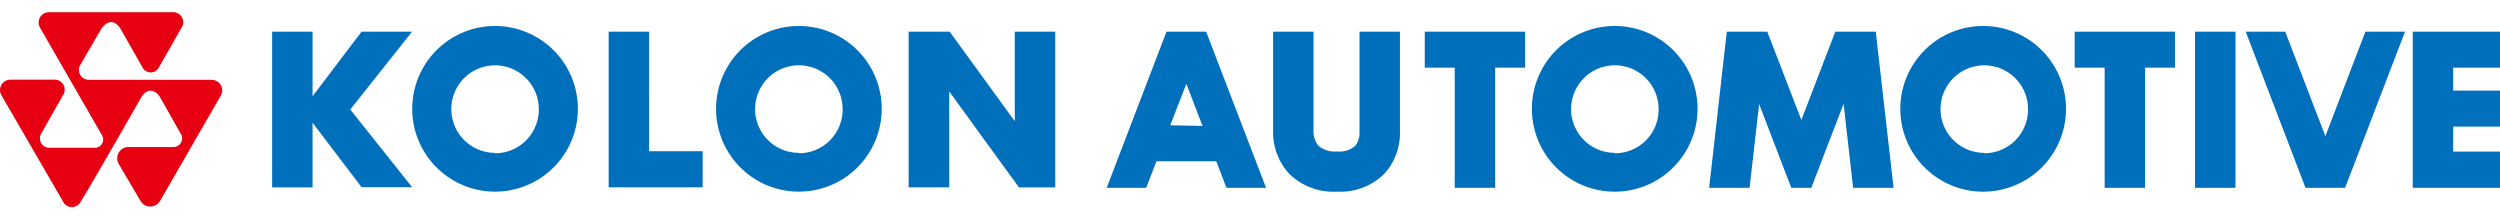 <svg width="171" height="15" viewBox="0 0 171 15" fill="none" xmlns="http://www.w3.org/2000/svg"><path d="M33.862 1.778a5.665 5.665 0 1 0 0 11.33 5.665 5.665 0 0 0 0-11.33zm0 8.677a2.993 2.993 0 1 1 2.993-2.993 2.993 2.993 0 0 1-2.993 3.021v-.028zM110.447 1.778a5.663 5.663 0 0 0-5.556 6.77 5.662 5.662 0 0 0 7.724 4.13 5.67 5.67 0 0 0 3.498-5.235 5.664 5.664 0 0 0-5.666-5.665zm0 8.677a2.994 2.994 0 1 1 3.003-2.993 2.992 2.992 0 0 1-3.003 3.022v-.029zM135.724 1.778a5.667 5.667 0 1 0 0 11.333 5.667 5.667 0 0 0 0-11.333zm0 8.677a2.993 2.993 0 1 1 2.993-2.993 2.984 2.984 0 0 1-.867 2.135 2.988 2.988 0 0 1-2.126.886v-.028zM54.644 1.778a5.665 5.665 0 1 0 0 11.33 5.665 5.665 0 0 0 0-11.33zm0 8.677a2.994 2.994 0 1 1 2.993-2.993 2.993 2.993 0 0 1-2.993 3.021v-.028zM44.4 2.165h-2.767v10.65h6.43v-2.473h-3.664V2.165z" fill="#006FBC"/><path d="M24.731 2.165L21.38 6.584v-4.42h-2.766v10.652h2.766v-4.42l3.352 4.41h3.456l-4.23-5.316 4.23-5.325h-3.456zM69.412 2.165v6.09h-.029l-4.428-6.09h-2.804v10.65h2.776V6.292h.028l4.74 6.525h2.483V2.165h-2.766z" fill="#006FBC"/><path d="M2.74 1.9A.708.708 0 0 1 3.355.833h8.432a.69.69 0 0 1 .604 1.105L10.87 4.61a.632.632 0 0 1-1.123 0L8.283 2.033c-.406-.69-.944-.7-1.388 0L5.45 4.516a.68.68 0 0 0 .624.944h8.422a.727.727 0 0 1 .633 1.039l-4.174 7.233a.775.775 0 0 1-1.35 0L8.123 11.22a.774.774 0 0 1 .604-1.162h3.144a.595.595 0 0 0 .472-.944l-1.378-2.436c-.36-.614-.945-.642-1.313 0 0 0-3.777 6.61-4.126 7.1a.67.67 0 0 1-1.218 0l-4.22-7.28a.708.708 0 0 1 .65-1.047h2.918a.69.69 0 0 1 .633 1.095L2.807 9.161a.642.642 0 0 0 .613.945h3.031a.567.567 0 0 0 .5-.897L2.742 1.9z" fill="#E60012"/><path d="M152.909 2.165h-2.767v10.679h2.767V2.164zM161.794 2.165l-2.738 7.148-2.748-7.148h-2.701l4.089 10.679h2.71l4.098-10.68h-2.71zM148.773 2.165H141.909v2.464h2.049v8.215h2.766V4.629h2.049V2.165zM104.319 2.165H97.454v2.464h2.05v8.215h2.766V4.629h2.049V2.165zM171 4.63V2.164h-5.968V12.844H171V10.37h-3.201V8.661H171V6.197h-3.201V4.629H171zM95.755 8.935v-6.77H92.99V9.086c.008.324-.096.64-.293.897a1.682 1.682 0 0 1-1.246.378 1.737 1.737 0 0 1-1.266-.387c-.218-.266-.339-.6-.34-.945V2.165h-2.766v6.779a4.23 4.23 0 0 0 1.086 2.927 4.316 4.316 0 0 0 3.286 1.237 4.25 4.25 0 0 0 3.286-1.274 4.174 4.174 0 0 0 1.02-2.899zM83.887 12.844h2.71l-4.098-10.68h-2.71L75.7 12.845h2.7l.7-1.813h4.097l.69 1.813zm-3.843-4.277l1.104-2.833 1.105 2.88-2.21-.047zM129.52 12.844l-1.218-10.68h-2.766l-2.323 6.044-2.332-6.043h-2.767l-1.208 10.679h2.766l.652-5.731 1.652 4.305.548 1.426h1.369l.548-1.426 1.661-4.315.652 5.741h2.766z" fill="#006FBC"/></svg>